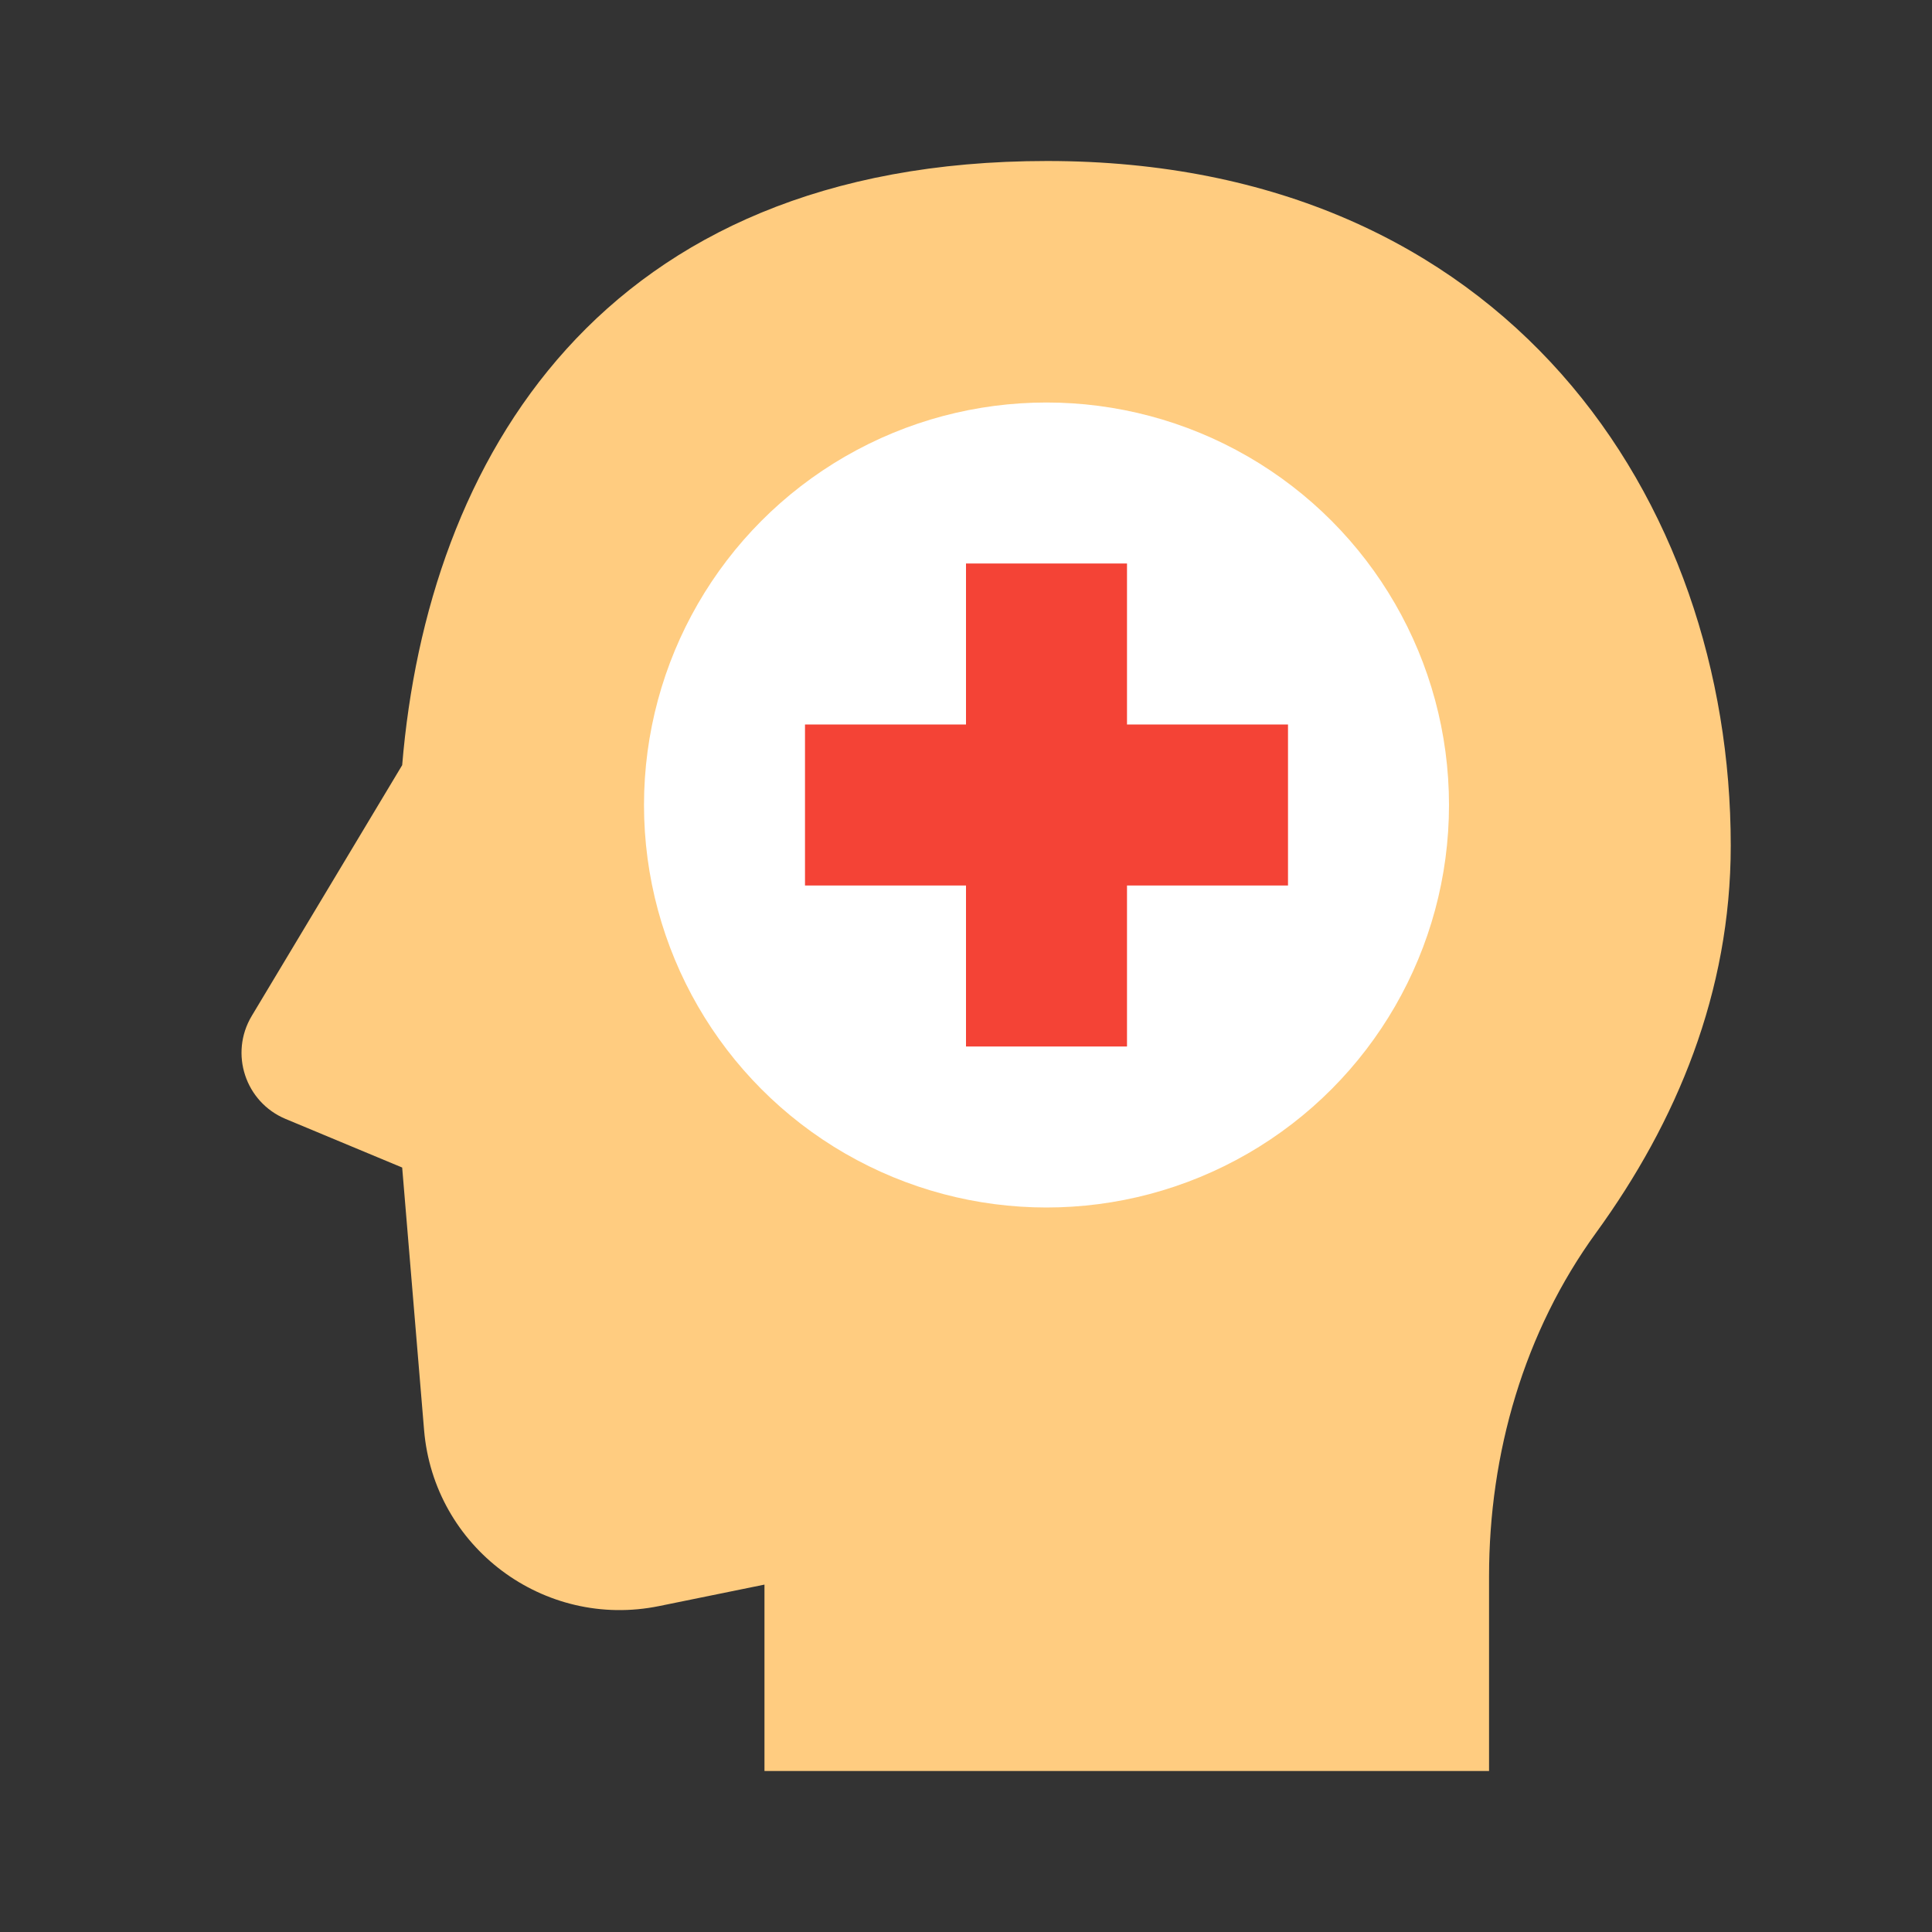 <!--?xml version="1.0" encoding="iso-8859-1"?-->
<!-- Generator: Adobe Illustrator 21.1.0, SVG Export Plug-In . SVG Version: 6.00 Build 0)  -->
<svg xmlns="http://www.w3.org/2000/svg" xmlns:xlink="http://www.w3.org/1999/xlink" version="1.1" id="Layer_1" x="0px" y="0px" viewBox="0 0 48 48" style="enable-background:new 0 0 48 48;" xml:space="preserve">
<rect x="0" y="0" width="48" height="48" fill="#333333" stroke="none"/>
<path style="fill:#FFCC80;" d="M18.993,44v-4.631l-2.616,0.533c-2.865,0.586-5.599-1.461-5.841-4.375l-0.544-6.52l-2.896-1.207  c-1.002-0.418-1.4-1.627-0.842-2.559l3.738-6.231C10.62,11.455,14.91,4,26.014,4C37.444,4,43,12.441,43,21.008  c0,3.65-1.348,6.867-3.343,9.615c-1.794,2.467-2.662,5.487-2.662,8.538V44H18.993z"></path>
<circle style="fill:#FFFFFF;" cx="26" cy="20" r="10"></circle>
<rect x="24" y="14" style="fill:#F44336;" width="4" height="12"></rect>
<rect x="20" y="18" style="fill:#F44336;" width="12" height="4"></rect>
</svg>